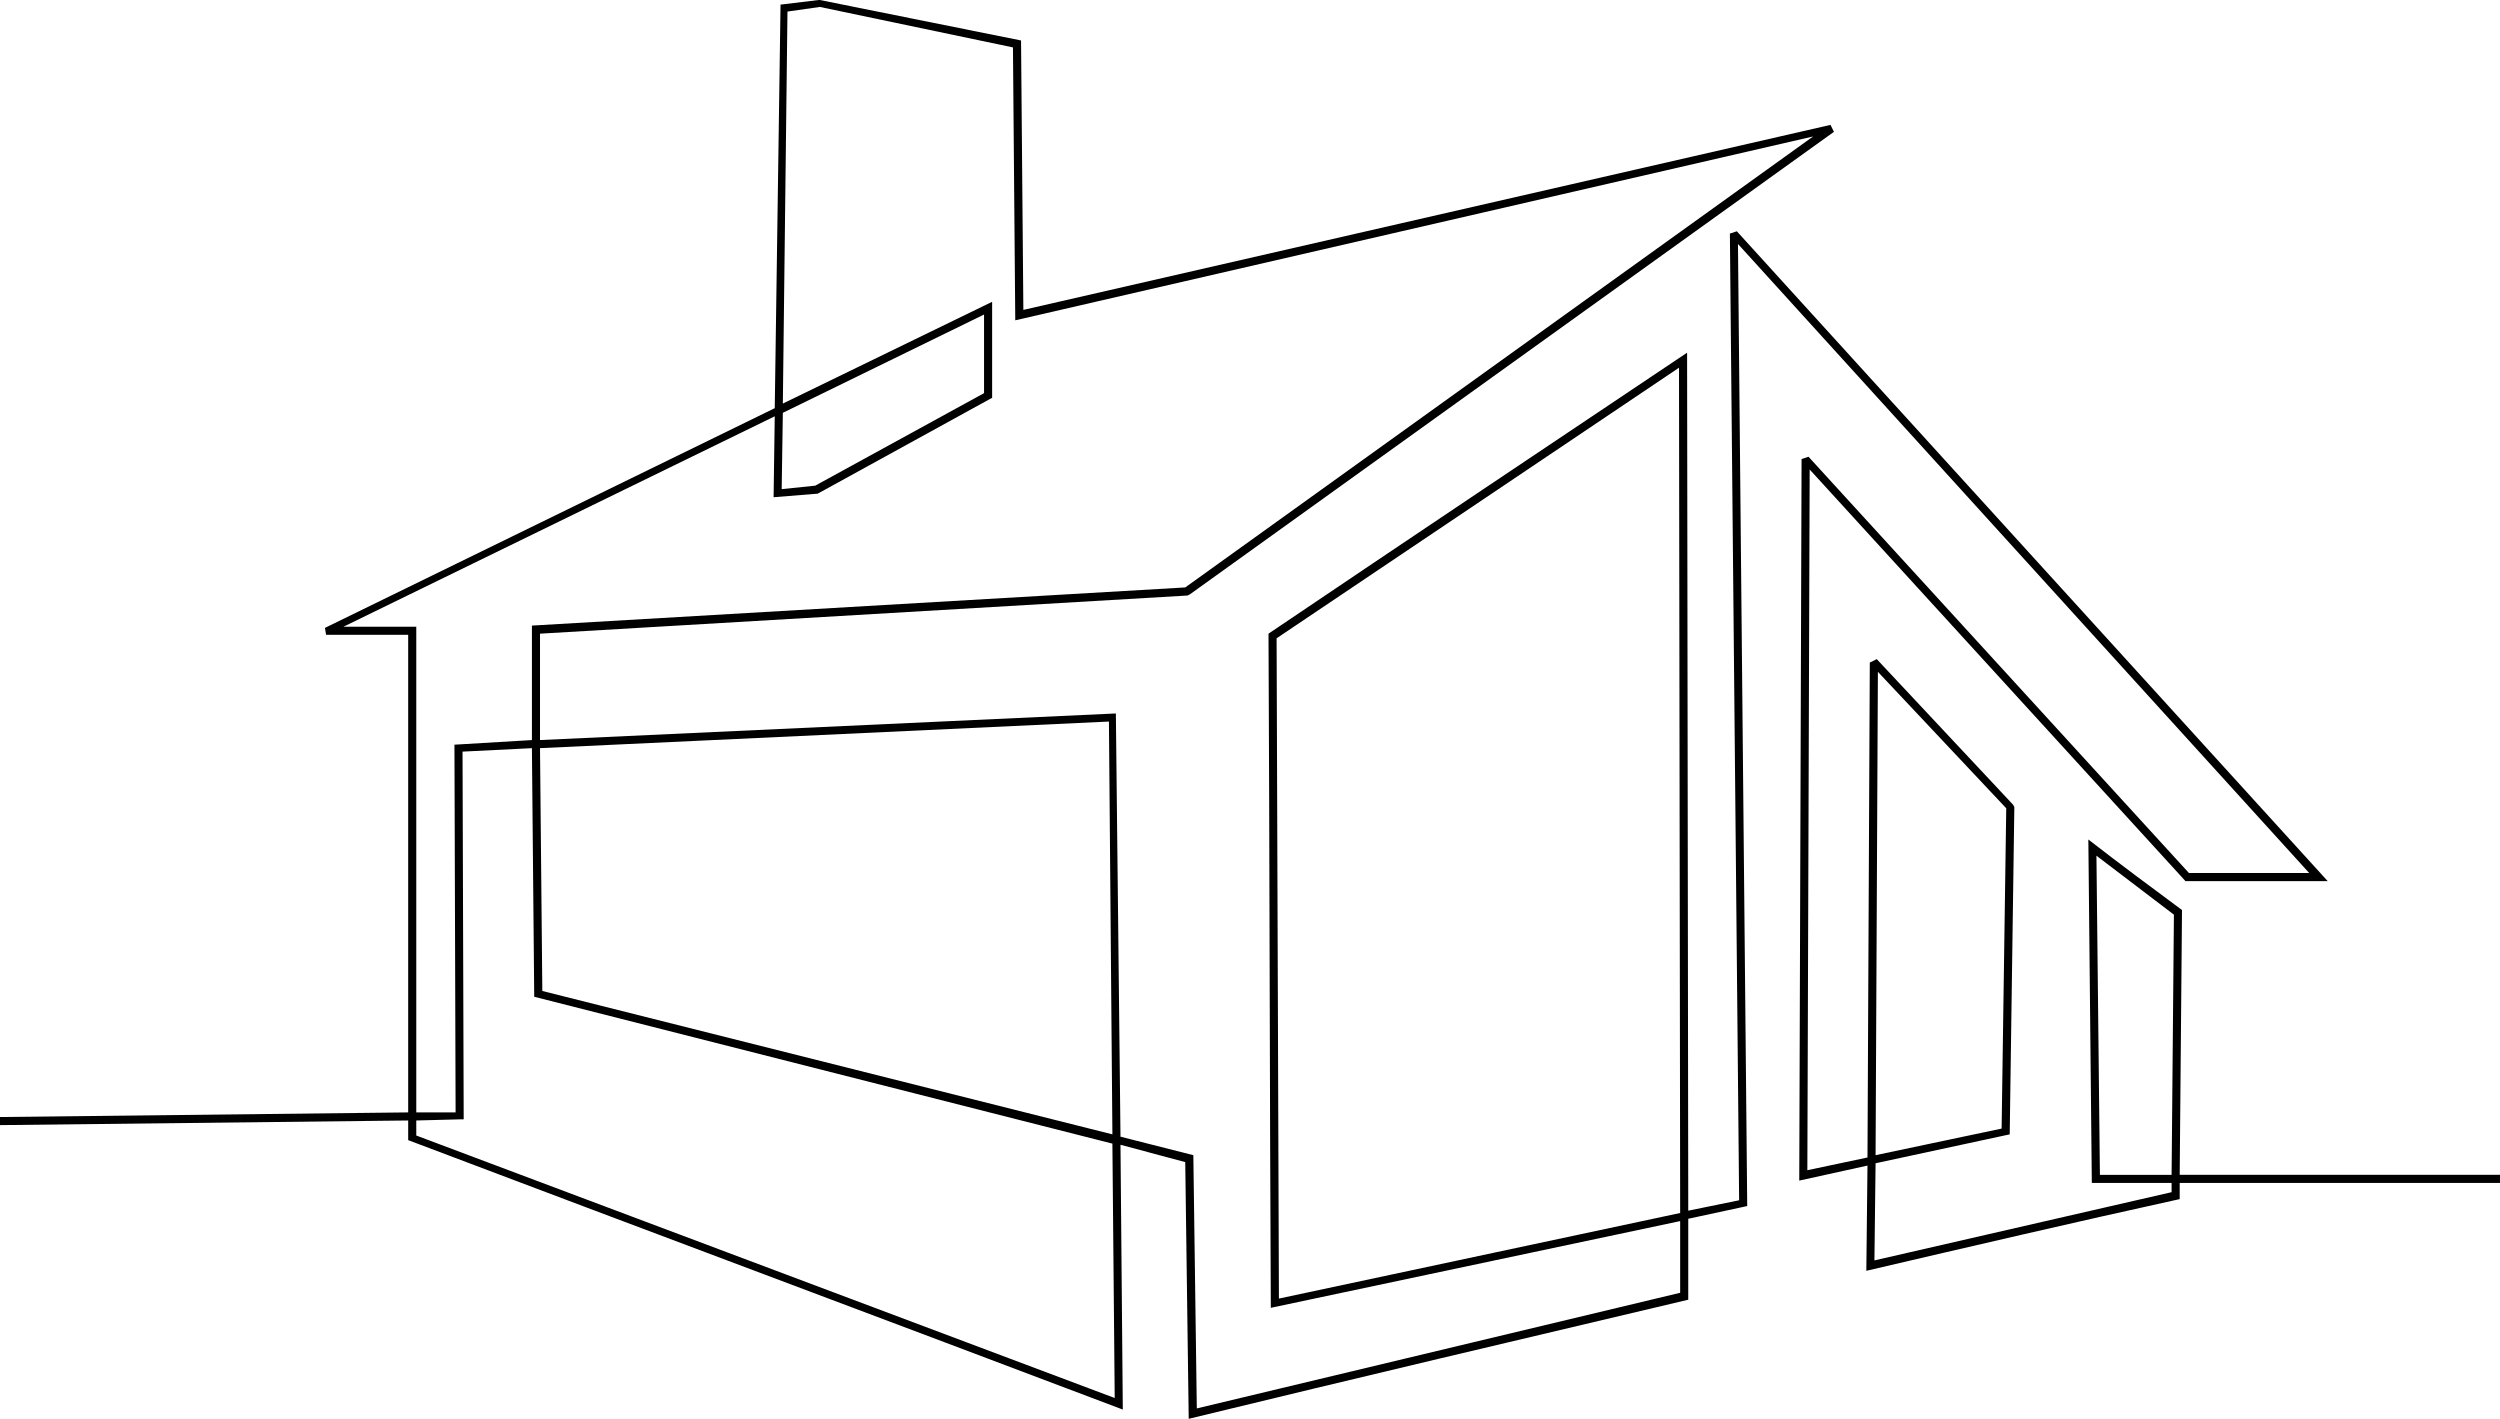 <svg xmlns="http://www.w3.org/2000/svg" id="Layer_2" data-name="Layer 2" viewBox="0 0 3437.62 1950.95"><g id="Layer_1-2" data-name="Layer 1"><path d="M0,1535.96l561.28-6.36v-656.68h-112.89l-1.59-9.54,618.52-302.11,7.95-554.91,52.47-6.36h1.59l276.66,55.65,3.18,370.47,1109.83-254.4,4.77,9.54-885.64,636.01-3.18,1.59-890.41,52.47v146.28l791.83-36.57,6.36,581.95,100.17,25.44,4.77,348.21,664.63-159v-98.58l-562.87,119.25c-1.59-308.47-1.59-616.93-3.18-926.98,190.8-128.79,383.19-257.58,575.59-386.37l1.59,1179.79,69.96-14.31-12.72-1329.25,9.54-3.18,812.5,893.59h-195.57l-516.76-566.04-3.18,963.55,82.68-17.49,3.18-680.53,9.54-4.77,187.62,200.34,1.59,3.18-6.36,449.97-184.44,39.75-1.59,133.56,408.63-93.81v-12.72h-109.71c-1.59-157.41-3.18-314.82-4.77-472.23,42.93,33.39,85.86,65.19,128.79,96.99l-3.18,364.11h440.43v11.13h-440.43v22.26c-144.69,31.8-287.79,65.19-430.9,98.58l1.59-144.69-93.81,20.67,3.18-992.17,9.54-3.18,523.12,572.41h165.36l-785.47-864.97,12.72,1322.9-81.09,17.49v111.3c-228.96,54.06-457.92,108.12-686.89,163.77l-4.77-352.98-89.04-23.85,3.18,364.11c-327.54-124.02-655.09-246.45-982.63-370.47v-27.03L0,1547.09v-11.13ZM572.41,1529.6h54.06l-1.59-505.62,106.53-6.36v-157.41l898.36-52.47,863.38-620.11-1097.11,252.81-3.18-375.25-265.53-55.65-44.52,6.36-6.36,539.02,287.79-139.92v131.97l-240.09,131.97h-1.59l-58.83,4.77,1.59-111.3-593.08,289.38h100.17v667.81ZM632.83,1539.14l-60.42,1.59v20.67l960.37,360.93-3.18-349.8-795.01-201.93-3.18-341.85-95.4,4.77,1.59,505.63h-4.77ZM1524.83,992.17l-782.29,36.57,3.18,333.9,783.88,197.16-4.77-567.64ZM1353.1,432.49l-276.66,135.15-1.59,104.94,46.11-4.77,232.14-127.2v-108.12ZM2310.3,1667.93l-1.59-1162.3-553.33,372.07,3.18,907.9,551.74-117.66ZM2579.01,1588.43l173.31-36.57,6.36-440.44-176.49-187.62-3.18,664.63ZM2986.05,1615.46l3.18-357.75-106.53-81.09,4.77,438.84h98.58Z"></path></g></svg>